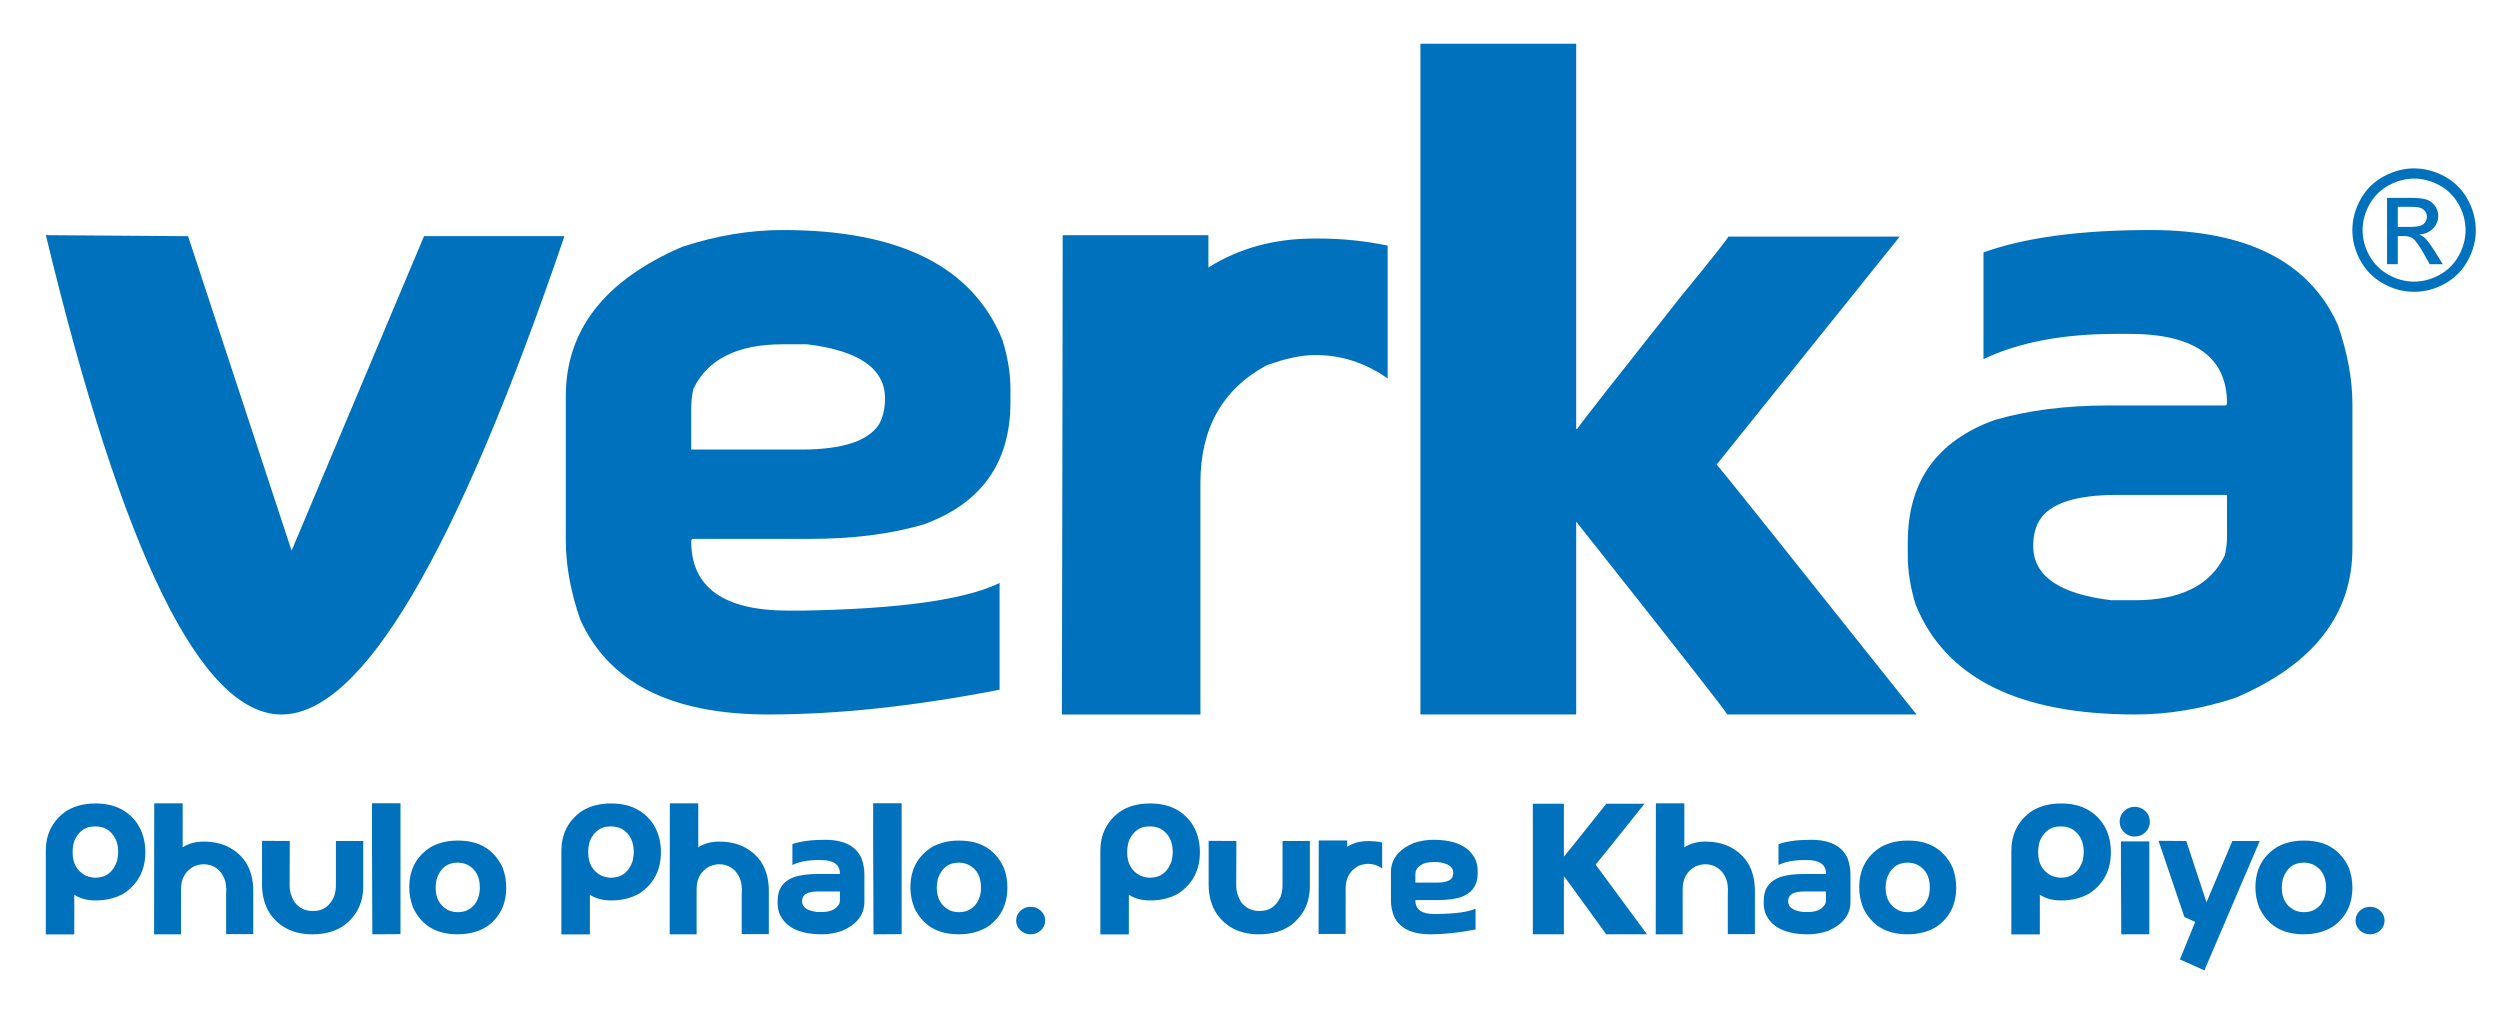 <?xml version="1.0" encoding="utf-8"?>
<!-- Generator: Adobe Illustrator 16.0.0, SVG Export Plug-In . SVG Version: 6.00 Build 0)  -->
<!DOCTYPE svg PUBLIC "-//W3C//DTD SVG 1.1//EN" "http://www.w3.org/Graphics/SVG/1.1/DTD/svg11.dtd">
<svg version="1.1" id="cdr_x5F_layer6" xmlns="http://www.w3.org/2000/svg" xmlns:xlink="http://www.w3.org/1999/xlink" x="0px"
	 y="0px" width="158.5px" height="64px" viewBox="0 0 158.5 64" enable-background="new 0 0 158.5 64" xml:space="preserve">
<polyline fill-rule="evenodd" clip-rule="evenodd" fill="none" points="163.084,-11.059 163.084,73.176 -11,73.176 -11,-11.059 
	163.084,-11.059 "/>
<g>
	<path fill-rule="evenodd" clip-rule="evenodd" fill="#0071BC" d="M153.056,10.676c0.657,0,1.298,0.169,1.924,0.505
		c0.625,0.338,1.114,0.819,1.462,1.447c0.349,0.626,0.524,1.282,0.524,1.964c0,0.674-0.171,1.321-0.516,1.943
		c-0.344,0.623-0.827,1.106-1.447,1.449c-0.621,0.346-1.269,0.517-1.947,0.517c-0.678,0-1.328-0.171-1.947-0.517
		c-0.621-0.343-1.105-0.826-1.45-1.449c-0.347-0.622-0.519-1.27-0.519-1.943c0-0.682,0.176-1.338,0.526-1.964
		c0.35-0.628,0.839-1.109,1.466-1.447C151.757,10.845,152.399,10.676,153.056,10.676z M153.056,11.323
		c-0.551,0-1.085,0.143-1.605,0.423c-0.521,0.282-0.928,0.686-1.222,1.208c-0.294,0.523-0.441,1.069-0.441,1.638
		c0,0.563,0.145,1.103,0.434,1.619c0.289,0.517,0.692,0.921,1.211,1.209c0.518,0.288,1.058,0.434,1.623,0.434
		c0.563,0,1.105-0.146,1.623-0.434c0.519-0.288,0.921-0.692,1.207-1.209c0.287-0.517,0.43-1.057,0.43-1.619
		c0-0.568-0.144-1.114-0.437-1.638c-0.292-0.522-0.699-0.926-1.221-1.208C154.136,11.466,153.601,11.323,153.056,11.323z
		 M151.339,16.752v-4.209h1.446c0.496,0,0.853,0.037,1.075,0.115c0.221,0.078,0.396,0.214,0.529,0.407
		c0.131,0.195,0.196,0.4,0.196,0.618c0,0.308-0.109,0.575-0.329,0.803c-0.219,0.229-0.512,0.356-0.874,0.385
		c0.149,0.063,0.269,0.137,0.357,0.224c0.17,0.166,0.378,0.443,0.623,0.835l0.514,0.822h-0.83l-0.374-0.663
		c-0.294-0.521-0.529-0.849-0.71-0.979c-0.124-0.097-0.306-0.144-0.545-0.144h-0.398v1.786H151.339z M152.019,14.385h0.825
		c0.393,0,0.662-0.061,0.805-0.178c0.144-0.116,0.216-0.272,0.216-0.468c0-0.124-0.035-0.235-0.104-0.334
		c-0.069-0.097-0.165-0.172-0.287-0.22c-0.124-0.049-0.351-0.072-0.683-0.072h-0.772V14.385z"/>
	<path fill-rule="evenodd" clip-rule="evenodd" fill="#0071BC" d="M4.71,59.241H2.903v-5.298c0-1.026,0.395-1.84,1.186-2.443
		c0.53-0.376,1.188-0.561,1.974-0.561c1.158,0,2.034,0.419,2.629,1.255c0.348,0.521,0.522,1.134,0.522,1.835
		c0,1.144-0.461,2.021-1.384,2.629c-0.521,0.287-1.105,0.429-1.749,0.429H6.024c-0.494,0-0.933-0.118-1.314-0.359V59.241z
		 M7.494,54.029c0-0.664-0.241-1.15-0.723-1.458c-0.217-0.117-0.443-0.174-0.678-0.174H5.976c-0.563,0-0.982,0.297-1.256,0.892
		c-0.078,0.242-0.115,0.471-0.115,0.684v0.087c0,0.676,0.275,1.16,0.822,1.453c0.231,0.088,0.435,0.134,0.609,0.134
		c0.685,0,1.15-0.358,1.389-1.071C7.47,54.332,7.494,54.15,7.494,54.029z M11.582,53.718c0.377-0.239,0.812-0.359,1.302-0.359h0.057
		c0.544,0,1.038,0.102,1.483,0.308c1.088,0.543,1.632,1.486,1.632,2.824v2.733h-1.719v-2.49c0-0.093,0.004-0.235,0.011-0.427h-0.011
		c0-0.403-0.135-0.762-0.405-1.077c-0.275-0.29-0.619-0.436-1.03-0.436c-0.174,0-0.376,0.044-0.603,0.134
		c-0.549,0.294-0.822,0.775-0.822,1.447v2.86H9.769c0.006-3.045,0.01-5.808,0.01-8.29v-0.012h1.803V53.718z M18.258,53.318h0.115
		l-0.012,2.877c0,0.309,0.103,0.641,0.308,0.996c0.297,0.374,0.668,0.562,1.117,0.562h0.116c0.575,0,1-0.303,1.279-0.908
		c0.077-0.247,0.116-0.479,0.116-0.696v-2.83h1.732v2.866c0,1.041-0.401,1.867-1.206,2.478c-0.539,0.381-1.209,0.573-2.008,0.573
		c-1.177,0-2.069-0.427-2.675-1.279c-0.352-0.528-0.526-1.149-0.526-1.864v-2.785C17.659,53.314,18.207,53.318,18.258,53.318z
		 M23.584,50.928h1.807v8.296l-1.785,0.012l-0.022-5.779V50.928z M28.986,53.294h0.069c1.346,0,2.287,0.577,2.821,1.732
		c0.146,0.405,0.219,0.818,0.219,1.239c0,1.081-0.413,1.909-1.239,2.483c-0.514,0.324-1.132,0.486-1.86,0.486
		c-1.342,0-2.28-0.567-2.812-1.701c-0.158-0.425-0.237-0.849-0.237-1.269c0-1.136,0.458-1.99,1.377-2.566
		C27.814,53.43,28.368,53.294,28.986,53.294z M27.619,56.276c0,0.676,0.27,1.155,0.81,1.435c0.186,0.079,0.367,0.117,0.546,0.117
		h0.092c0.393,0,0.724-0.147,0.99-0.446c0.243-0.297,0.364-0.664,0.364-1.105v-0.023c0-0.676-0.261-1.15-0.781-1.425
		c-0.205-0.091-0.409-0.138-0.614-0.138c-0.664,0-1.109,0.343-1.338,1.031C27.642,55.909,27.619,56.096,27.619,56.276z
		 M37.398,59.241h-1.807v-5.298c0-1.026,0.396-1.84,1.186-2.443c0.53-0.376,1.188-0.561,1.974-0.561
		c1.158,0,2.034,0.419,2.629,1.255c0.348,0.521,0.522,1.134,0.522,1.835c0,1.144-0.461,2.021-1.384,2.629
		c-0.521,0.287-1.104,0.429-1.749,0.429h-0.057c-0.494,0-0.933-0.118-1.314-0.359V59.241z M40.182,54.029
		c0-0.664-0.241-1.15-0.723-1.458c-0.217-0.117-0.443-0.174-0.678-0.174h-0.116c-0.564,0-0.983,0.297-1.257,0.892
		c-0.077,0.242-0.115,0.471-0.115,0.684v0.087c0,0.676,0.275,1.16,0.822,1.453c0.231,0.088,0.435,0.134,0.609,0.134
		c0.685,0,1.15-0.358,1.389-1.071C40.159,54.332,40.182,54.15,40.182,54.029z M44.27,53.718c0.377-0.239,0.812-0.359,1.302-0.359
		h0.057c0.544,0,1.038,0.102,1.483,0.308c1.089,0.543,1.632,1.486,1.632,2.824v2.733h-1.719v-2.49c0-0.093,0.004-0.235,0.012-0.427
		h-0.012c0-0.403-0.135-0.762-0.405-1.077c-0.275-0.29-0.619-0.436-1.03-0.436c-0.174,0-0.375,0.044-0.603,0.134
		c-0.549,0.294-0.822,0.775-0.822,1.447v2.86h-1.708c0.006-3.045,0.011-5.808,0.011-8.29v-0.012h1.802V53.718z M52.3,53.243
		c1.197,0,1.97,0.392,2.322,1.174c0.118,0.345,0.18,0.67,0.18,0.98v1.783c0,0.817-0.48,1.434-1.443,1.847
		c-0.417,0.139-0.832,0.208-1.245,0.208c-1.443,0-2.348-0.452-2.715-1.36c-0.065-0.213-0.097-0.413-0.097-0.602v-0.169
		c0-0.749,0.358-1.253,1.075-1.511c0.407-0.119,0.873-0.181,1.401-0.181h1.443c0.02,0,0.03-0.008,0.03-0.027
		c0-0.571-0.403-0.858-1.206-0.858h-0.168c-0.66,0-1.206,0.105-1.638,0.313v-1.32C50.749,53.336,51.436,53.243,52.3,53.243z
		 M50.853,57.15c0,0.372,0.322,0.595,0.967,0.672h0.294c0.561,0,0.929-0.184,1.107-0.549c0.02-0.074,0.03-0.153,0.03-0.238v-0.515
		h-1.362c-0.514,0-0.834,0.105-0.961,0.317C50.877,56.928,50.853,57.031,50.853,57.15z M55.358,50.928h1.806v8.296l-1.784,0.012
		l-0.022-5.779V50.928z M60.76,53.294h0.069c1.346,0,2.286,0.577,2.82,1.732c0.146,0.405,0.219,0.818,0.219,1.239
		c0,1.081-0.413,1.909-1.239,2.483c-0.514,0.324-1.132,0.486-1.86,0.486c-1.341,0-2.28-0.567-2.812-1.701
		c-0.158-0.425-0.237-0.849-0.237-1.269c0-1.136,0.459-1.99,1.378-2.566C59.588,53.43,60.141,53.294,60.76,53.294z M59.392,56.276
		c0,0.676,0.271,1.155,0.81,1.435c0.186,0.079,0.368,0.117,0.546,0.117h0.093c0.393,0,0.723-0.147,0.989-0.446
		c0.244-0.297,0.364-0.664,0.364-1.105v-0.023c0-0.676-0.261-1.15-0.78-1.425c-0.206-0.091-0.409-0.138-0.615-0.138
		c-0.664,0-1.109,0.343-1.338,1.031C59.416,55.909,59.392,56.096,59.392,56.276z M65.343,57.492c0.255,0,0.472,0.085,0.652,0.255
		c0.18,0.17,0.269,0.375,0.269,0.615c0,0.242-0.089,0.448-0.269,0.618c-0.18,0.17-0.397,0.255-0.652,0.255s-0.47-0.085-0.65-0.255
		s-0.269-0.376-0.269-0.618c0-0.24,0.089-0.445,0.269-0.615S65.088,57.492,65.343,57.492z M71.569,59.241h-1.807v-5.298
		c0-1.026,0.396-1.84,1.186-2.443c0.53-0.376,1.188-0.561,1.974-0.561c1.158,0,2.034,0.419,2.629,1.255
		c0.348,0.521,0.522,1.134,0.522,1.835c0,1.144-0.461,2.021-1.384,2.629c-0.521,0.287-1.104,0.429-1.749,0.429h-0.057
		c-0.494,0-0.933-0.118-1.314-0.359V59.241z M74.353,54.029c0-0.664-0.241-1.15-0.723-1.458c-0.217-0.117-0.443-0.174-0.678-0.174
		h-0.116c-0.564,0-0.983,0.297-1.257,0.892c-0.077,0.242-0.115,0.471-0.115,0.684v0.087c0,0.676,0.275,1.16,0.822,1.453
		c0.231,0.088,0.435,0.134,0.609,0.134c0.685,0,1.15-0.358,1.389-1.071C74.329,54.332,74.353,54.15,74.353,54.029z M78.273,53.318
		h0.114l-0.011,2.877c0,0.309,0.102,0.641,0.308,0.996c0.297,0.374,0.668,0.562,1.116,0.562h0.117c0.575,0,1-0.303,1.279-0.908
		c0.077-0.247,0.116-0.479,0.116-0.696v-2.83h1.732v2.866c0,1.041-0.402,1.867-1.206,2.478c-0.54,0.381-1.209,0.573-2.008,0.573
		c-1.178,0-2.069-0.427-2.676-1.279c-0.351-0.528-0.526-1.149-0.526-1.864v-2.785C77.674,53.314,78.222,53.318,78.273,53.318z
		 M85.412,53.683c0.381-0.239,0.818-0.358,1.308-0.358h0.057c0.283,0,0.566,0.028,0.852,0.087v1.645
		c-0.275-0.193-0.571-0.29-0.893-0.29c-0.172,0-0.376,0.043-0.607,0.128c-0.545,0.297-0.816,0.781-0.816,1.453v2.864h-1.714
		c0.006-3.053,0.01-5.024,0.01-5.917v-0.011h1.803V53.683z M90.691,59.235c-1.2,0-1.977-0.391-2.328-1.176
		c-0.119-0.344-0.178-0.67-0.178-0.979v-1.783c0-0.817,0.48-1.435,1.441-1.848c0.42-0.138,0.835-0.207,1.244-0.207
		c1.443,0,2.348,0.452,2.716,1.359c0.065,0.214,0.099,0.414,0.099,0.603v0.168c0,0.749-0.36,1.253-1.077,1.513
		c-0.405,0.118-0.874,0.178-1.401,0.178h-1.443c-0.018,0-0.028,0.01-0.028,0.03c0,0.57,0.401,0.856,1.204,0.856h0.168
		c1.199-0.019,2.015-0.134,2.442-0.341v1.32C92.505,59.133,91.552,59.235,90.691,59.235z M92.134,55.326
		c0-0.37-0.323-0.593-0.969-0.67H90.87c-0.558,0-0.928,0.182-1.106,0.549c-0.018,0.073-0.028,0.152-0.028,0.237v0.516h1.36
		c0.514,0,0.836-0.106,0.966-0.317C92.11,55.552,92.134,55.446,92.134,55.326z M97.181,50.956h1.969v3.358
		c0.026-0.017,0.919-1.131,2.68-3.342v-0.017h2.433c-1.664,2.087-2.698,3.376-3.099,3.862l3.255,4.417h-2.589
		c-0.038-0.065-0.751-1.049-2.137-2.953c-0.304-0.428-0.486-0.67-0.543-0.723v3.676h-1.969V50.956z M106.787,53.718
		c0.377-0.239,0.812-0.359,1.302-0.359h0.057c0.544,0,1.038,0.102,1.483,0.308c1.088,0.543,1.632,1.486,1.632,2.824v2.733h-1.719
		v-2.49c0-0.093,0.004-0.235,0.011-0.427h-0.011c0-0.403-0.135-0.762-0.405-1.077c-0.275-0.29-0.619-0.436-1.03-0.436
		c-0.174,0-0.376,0.044-0.603,0.134c-0.549,0.294-0.822,0.775-0.822,1.447v2.86h-1.708c0.006-3.045,0.01-5.808,0.01-8.29v-0.012
		h1.803V53.718z M114.817,53.243c1.197,0,1.97,0.392,2.322,1.174c0.118,0.345,0.18,0.67,0.18,0.98v1.783
		c0,0.817-0.48,1.434-1.443,1.847c-0.417,0.139-0.832,0.208-1.245,0.208c-1.443,0-2.348-0.452-2.715-1.36
		c-0.065-0.213-0.097-0.413-0.097-0.602v-0.169c0-0.749,0.357-1.253,1.075-1.511c0.407-0.119,0.873-0.181,1.401-0.181h1.443
		c0.019,0,0.03-0.008,0.03-0.027c0-0.571-0.404-0.858-1.206-0.858h-0.168c-0.66,0-1.206,0.105-1.638,0.313v-1.32
		C113.265,53.336,113.953,53.243,114.817,53.243z M113.37,57.15c0,0.372,0.322,0.595,0.967,0.672h0.294
		c0.561,0,0.929-0.184,1.107-0.549c0.019-0.074,0.03-0.153,0.03-0.238v-0.515h-1.362c-0.514,0-0.834,0.105-0.961,0.317
		C113.394,56.928,113.37,57.031,113.37,57.15z M120.914,53.294h0.07c1.345,0,2.286,0.577,2.82,1.732
		c0.146,0.405,0.219,0.818,0.219,1.239c0,1.081-0.413,1.909-1.239,2.483c-0.514,0.324-1.132,0.486-1.86,0.486
		c-1.342,0-2.28-0.567-2.812-1.701c-0.158-0.425-0.237-0.849-0.237-1.269c0-1.136,0.458-1.99,1.377-2.566
		C119.742,53.43,120.296,53.294,120.914,53.294z M119.547,56.276c0,0.676,0.27,1.155,0.81,1.435
		c0.186,0.079,0.367,0.117,0.546,0.117h0.092c0.393,0,0.724-0.147,0.99-0.446c0.243-0.297,0.364-0.664,0.364-1.105v-0.023
		c0-0.676-0.261-1.15-0.781-1.425c-0.205-0.091-0.409-0.138-0.614-0.138c-0.664,0-1.109,0.343-1.338,1.031
		C119.57,55.909,119.547,56.096,119.547,56.276z M129.326,59.241h-1.807v-5.298c0-1.026,0.396-1.84,1.186-2.443
		c0.53-0.376,1.188-0.561,1.974-0.561c1.158,0,2.034,0.419,2.629,1.255c0.348,0.521,0.522,1.134,0.522,1.835
		c0,1.144-0.461,2.021-1.384,2.629c-0.521,0.287-1.104,0.429-1.749,0.429h-0.057c-0.494,0-0.933-0.118-1.314-0.359V59.241z
		 M132.11,54.029c0-0.664-0.241-1.15-0.723-1.458c-0.217-0.117-0.443-0.174-0.678-0.174h-0.116c-0.563,0-0.982,0.297-1.257,0.892
		c-0.077,0.242-0.115,0.471-0.115,0.684v0.087c0,0.676,0.275,1.16,0.822,1.453c0.232,0.088,0.435,0.134,0.609,0.134
		c0.686,0,1.15-0.358,1.389-1.071C132.087,54.332,132.11,54.15,132.11,54.029z M134.467,53.343h1.8v5.887l-1.779,0.006l-0.021-4.099
		V53.343z M135.34,51.152c0.267,0,0.492,0.093,0.68,0.275c0.188,0.184,0.281,0.406,0.281,0.67c0,0.258-0.093,0.479-0.281,0.666
		c-0.188,0.183-0.413,0.275-0.68,0.275c-0.263,0-0.488-0.093-0.673-0.275c-0.188-0.187-0.281-0.408-0.281-0.666
		c0-0.264,0.093-0.486,0.281-0.67C134.852,51.245,135.077,51.152,135.34,51.152z M138.497,53.318h0.114l1.281,3.891l1.638-3.891
		h1.738l-3.511,8.203l-1.551-0.693l0.972-2.38l-0.687-0.313l-1.639-4.828C137.894,53.314,138.441,53.318,138.497,53.318z
		 M146.033,53.294h0.069c1.346,0,2.287,0.577,2.82,1.732c0.146,0.405,0.22,0.818,0.22,1.239c0,1.081-0.414,1.909-1.24,2.483
		c-0.513,0.324-1.132,0.486-1.859,0.486c-1.342,0-2.281-0.567-2.813-1.701c-0.158-0.425-0.237-0.849-0.237-1.269
		c0-1.136,0.459-1.99,1.378-2.566C144.861,53.43,145.414,53.294,146.033,53.294z M144.665,56.276c0,0.676,0.271,1.155,0.811,1.435
		c0.185,0.079,0.367,0.117,0.545,0.117h0.093c0.393,0,0.723-0.147,0.99-0.446c0.243-0.297,0.364-0.664,0.364-1.105v-0.023
		c0-0.676-0.261-1.15-0.781-1.425c-0.206-0.091-0.409-0.138-0.615-0.138c-0.664,0-1.108,0.343-1.338,1.031
		C144.689,55.909,144.665,56.096,144.665,56.276z M150.26,57.492c0.255,0,0.473,0.085,0.652,0.255c0.18,0.17,0.27,0.375,0.27,0.615
		c0,0.242-0.09,0.448-0.27,0.618c-0.179,0.17-0.397,0.255-0.652,0.255s-0.47-0.085-0.65-0.255s-0.269-0.376-0.269-0.618
		c0-0.24,0.089-0.445,0.269-0.615S150.005,57.492,150.26,57.492z"/>
	<path fill-rule="evenodd" clip-rule="evenodd" fill="#0071BC" d="M11.336,14.97h0.587l6.564,19.944l8.398-19.944h8.903
		C28.9,35.188,22.924,45.298,17.849,45.298c-5.075,0-10.059-10.131-14.941-30.39C8.246,14.949,11.052,14.97,11.336,14.97z"/>
	<path fill-rule="evenodd" clip-rule="evenodd" fill="#0071BC" d="M48.716,45.298c-6.149,0-10.129-2.007-11.932-6.027
		c-0.608-1.763-0.912-3.435-0.912-5.014v-9.138c0-4.193,2.461-7.354,7.384-9.471c2.158-0.709,4.285-1.064,6.382-1.064
		c7.394,0,12.034,2.32,13.918,6.97c0.334,1.095,0.506,2.117,0.506,3.09v0.86c0,3.84-1.844,6.423-5.52,7.749
		c-2.077,0.608-4.478,0.912-7.182,0.912h-7.395c-0.091,0-0.142,0.051-0.142,0.152c0,2.927,2.057,4.396,6.169,4.396h0.861
		c6.149-0.101,10.332-0.688,12.52-1.752v6.767C58.015,44.771,53.133,45.298,48.716,45.298z M56.11,25.262
		c0-1.895-1.65-3.039-4.963-3.435h-1.509c-2.867,0-4.761,0.933-5.673,2.816c-0.091,0.375-0.142,0.779-0.142,1.216v2.643h6.969
		c2.634,0,4.285-0.547,4.954-1.63C55.989,26.416,56.11,25.879,56.11,25.262z"/>
	<path fill-rule="evenodd" clip-rule="evenodd" fill="#0071BC" d="M76.612,16.957c1.955-1.226,4.194-1.833,6.706-1.833h0.293
		c1.449,0,2.897,0.142,4.366,0.445v8.428c-1.408-0.993-2.927-1.488-4.578-1.488c-0.881,0-1.925,0.223-3.11,0.657
		c-2.796,1.521-4.183,4.002-4.183,7.445V45.3h-8.782c0.029-15.65,0.05-25.76,0.05-30.328V14.91h9.238V16.957z"/>
	<path fill-rule="evenodd" clip-rule="evenodd" fill="#0071BC" d="M90.055,2.774h9.876v24.422h0.061
		c0.293-0.436,2.481-3.221,6.553-8.367c2.026-2.472,3.029-3.748,3.029-3.829h10.869l-11.608,14.454
		c0.04,0,4.264,5.278,12.671,15.844h-11.993c-0.192-0.335-3.393-4.418-9.582-12.227v12.227h-9.876V2.774z"/>
	<path fill-rule="evenodd" clip-rule="evenodd" fill="#0071BC" d="M136.319,14.584c6.139,0,10.099,2.007,11.902,6.018
		c0.608,1.763,0.922,3.434,0.922,5.024v9.138c0,4.192-2.461,7.353-7.394,9.47c-2.137,0.709-4.265,1.064-6.382,1.064
		c-7.394,0-12.034-2.32-13.918-6.97c-0.334-1.094-0.496-2.117-0.496-3.09v-0.861c0-3.839,1.834-6.422,5.51-7.749
		c2.087-0.606,4.478-0.921,7.182-0.921h7.395c0.101,0,0.152-0.041,0.152-0.142c0-2.928-2.067-4.396-6.179-4.396h-0.861
		c-3.383,0-6.179,0.537-8.398,1.601v-6.767C128.368,15.062,131.893,14.584,136.319,14.584z M128.905,34.61
		c0,1.905,1.651,3.049,4.953,3.444h1.509c2.877,0,4.761-0.942,5.673-2.816c0.101-0.375,0.152-0.779,0.152-1.215v-2.645h-6.979
		c-2.634,0-4.275,0.548-4.924,1.632C129.026,33.467,128.905,34.003,128.905,34.61z"/>
</g>
</svg>
